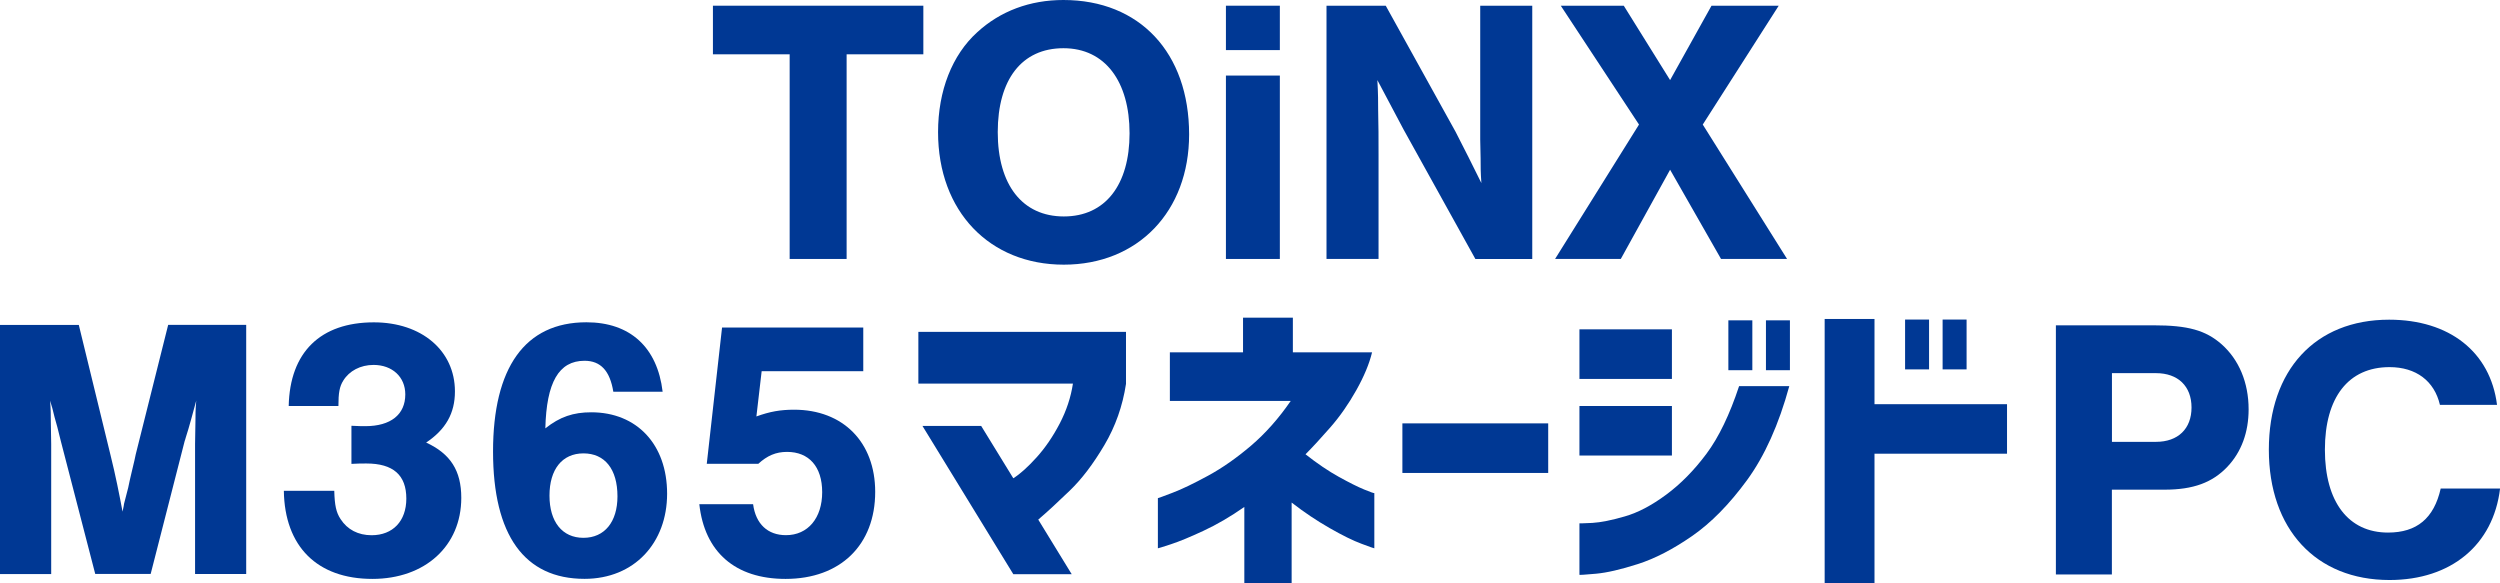 <?xml version="1.0" encoding="UTF-8"?>
<svg id="_レイヤー_2" data-name="レイヤー 2" xmlns="http://www.w3.org/2000/svg" viewBox="0 0 385.77 90.01">
  <defs>
    <style>
      .cls-1 {
        fill: #003894;
      }
    </style>
  </defs>
  <g id="_レイヤー_1-2" data-name="レイヤー 1">
    <g>
      <path class="cls-1" d="M165.57,59.19h-23.86v-7.98h32.04v8.03c-.52,3.41-1.63,6.56-3.34,9.45s-3.48,5.23-5.33,7.01c-1.85,1.79-3.47,3.28-4.87,4.48l5.16,8.42h-9.01l-14.02-22.88h9.06l4.96,8.08c1.04-.65,2.23-1.72,3.58-3.21,1.35-1.49,2.54-3.24,3.58-5.23,1.04-2,1.72-4.05,2.04-6.16"/>
      <path class="cls-1" d="M199.17,61.87h-18.65v-7.5h11.29v-5.35h7.69v5.35h12.22c-.42,1.75-1.23,3.7-2.43,5.84-1.2,2.14-2.54,4.06-4.02,5.75-1.48,1.69-2.75,3.07-3.82,4.14,1.82,1.43,3.53,2.59,5.14,3.48,1.61.89,2.9,1.54,3.9,1.95.99.41,1.52.59,1.58.56v8.52c-.07,0-.73-.23-2-.71-1.27-.47-2.9-1.27-4.89-2.41-2-1.14-3.95-2.45-5.87-3.94v12.46h-7.3v-11.78c-2.14,1.49-4.24,2.72-6.31,3.68-2.06.96-3.73,1.65-5.01,2.07-1.28.42-1.96.63-2.02.63v-7.74c.06,0,.82-.28,2.26-.83,1.45-.55,3.27-1.43,5.48-2.63,2.21-1.2,4.42-2.75,6.65-4.65,2.22-1.9,4.26-4.2,6.11-6.89"/>
      <rect class="cls-1" x="216.4" y="65.33" width="22.5" height="7.65"/>
      <path class="cls-1" d="M243.72,50.82h14.27v7.65h-14.27v-7.65ZM268.36,59.58h7.74c-1.62,5.94-3.8,10.78-6.52,14.51-2.73,3.73-5.56,6.61-8.5,8.64-2.94,2.03-5.72,3.47-8.35,4.31-2.63.84-4.78,1.34-6.45,1.49-1.67.15-2.52.2-2.56.17v-7.94s.7,0,2-.07c1.3-.08,2.96-.41,4.99-1,2.03-.58,4.16-1.7,6.4-3.36,2.24-1.66,4.31-3.76,6.21-6.31,1.9-2.55,3.58-6.03,5.04-10.45M243.72,62.65h14.27v7.64h-14.27v-7.64ZM266.7,49.43h3.7v7.69h-3.7v-7.69ZM272.5,49.43h3.7v7.69h-3.7v-7.69Z"/>
      <path class="cls-1" d="M309.7,62.36v7.65h-20.45v20.01h-7.69v-40.8h7.69v13.15h20.45ZM293.97,49.31h3.7v7.69h-3.7v-7.69ZM299.76,49.31h3.7v7.69h-3.7v-7.69Z"/>
      <path class="cls-1" d="M14.7,88.58l-5.3-20.46c-.4-1.73-.75-2.94-.98-3.75-.29-1.21-.35-1.44-.69-2.54.11,1.38.11,2.36.11,3l.06,3.69v20.06H0v-38.44h12.16l4.9,20.11c.75,3,1.38,6.17,1.85,8.7.17-.75.23-1.15.23-1.21l.64-2.48c.12-.69.35-1.56.58-2.59.29-1.21.58-2.42.58-2.54l5.01-20h12.04v38.44h-7.89v-20.06l.06-3.69c0-.75,0-1.61.12-3-.63,2.3-1.04,3.86-1.21,4.38-.35,1.04-.52,1.79-.57,1.84l-5.25,20.52h-8.53Z"/>
      <path class="cls-1" d="M54.24,65.7c1.27.06,1.5.06,2.13.06,3.92,0,6.17-1.79,6.17-4.9,0-2.71-2.02-4.55-4.9-4.55-2.02,0-3.75.92-4.67,2.42-.58.92-.75,1.9-.75,3.92h-7.67c.17-8.3,4.9-12.91,13.14-12.91,7.38,0,12.51,4.38,12.51,10.66,0,3.4-1.44,5.88-4.44,7.89,3.74,1.73,5.42,4.32,5.42,8.53,0,7.43-5.59,12.51-13.72,12.51-8.53,0-13.54-5.02-13.66-13.6h7.78c.06,2.25.29,3.34.98,4.38,1.04,1.61,2.71,2.48,4.78,2.48,3.29,0,5.36-2.19,5.36-5.65,0-3.63-2.02-5.42-6.17-5.42-.75,0-1.27,0-2.3.06v-5.88Z"/>
      <path class="cls-1" d="M94.64,60.45c-.52-3.23-1.96-4.78-4.44-4.78-3.98,0-5.88,3.34-6.05,10.43,2.25-1.79,4.32-2.48,7.09-2.48,7.03,0,11.7,4.96,11.7,12.56s-5.07,13.14-12.74,13.14c-9.28,0-14.12-6.74-14.12-19.65s4.9-19.94,14.41-19.94c6.74,0,10.95,3.86,11.76,10.72h-7.61ZM84.79,76.48c0,4.03,1.96,6.51,5.24,6.51s5.25-2.48,5.25-6.4c0-4.21-1.96-6.63-5.25-6.63s-5.24,2.48-5.24,6.51"/>
      <path class="cls-1" d="M116.72,64.26c2.07-.75,3.69-1.04,5.82-1.04,7.55,0,12.51,5.01,12.51,12.68,0,8.18-5.36,13.43-13.83,13.43-7.78,0-12.5-4.15-13.31-11.53h8.3c.4,3.05,2.25,4.78,5.07,4.78,3.4,0,5.59-2.65,5.59-6.63s-2.07-6.22-5.42-6.22c-1.73,0-3.06.58-4.44,1.84h-7.95l2.36-21.03h21.79v6.74h-15.68l-.81,6.97Z"/>
      <path class="cls-1" d="M325.89,88.64h-8.65v-38.44h15.1c5.24,0,8.01.75,10.49,2.94,2.65,2.36,4.15,5.88,4.15,10.03,0,3.51-1.1,6.57-3.29,8.87-2.3,2.42-5.24,3.52-9.68,3.52h-8.13v13.08ZM332.69,68.18c3.4,0,5.48-2.02,5.48-5.3s-2.08-5.3-5.48-5.3h-6.8v10.6h6.8Z"/>
      <path class="cls-1" d="M376.5,62.47c-.86-3.69-3.69-5.82-7.78-5.82-6.34,0-9.97,4.67-9.97,12.74s3.63,12.79,9.74,12.79c4.44,0,7.09-2.19,8.13-6.8h9.16c-1.04,8.7-7.55,14.12-17.06,14.12-11.36,0-18.62-7.84-18.62-20.11s7.15-20.06,18.56-20.06c9.28,0,15.62,4.96,16.65,13.14h-8.82Z"/>
      <polygon class="cls-1" points="130.64 39.96 121.85 39.96 121.85 8.38 110.01 8.38 110.01 .88 142.48 .88 142.48 8.38 130.64 8.38 130.64 39.96"/>
      <path class="cls-1" d="M183.49,20.74c0,11.9-7.91,20.1-19.34,20.1s-19.4-8.2-19.4-20.45c0-6.39,2.17-11.9,6.04-15.41,3.57-3.28,8.15-4.98,13.3-4.98,11.78,0,19.4,8.15,19.4,20.74M153.96,20.39c0,8.15,3.81,13.01,10.2,13.01s10.14-4.86,10.14-12.83-3.75-13.13-10.2-13.13-10.14,4.86-10.14,12.95"/>
      <path class="cls-1" d="M197.49,7.73h-8.32V.88h8.32v6.86ZM197.49,39.96h-8.32V11.66h8.32v28.3Z"/>
      <path class="cls-1" d="M227.66,39.96l-11.08-19.98-4.04-7.62c.12,2.05.12,3.52.12,4.69.06,2.11.06,4.4.06,6.86v16.05h-8.03V.88h9.14l10.78,19.46c1.52,2.93,2.52,4.98,3.98,7.91-.12-1.58-.12-2.64-.12-3.81l-.06-2.93V.88h8.03v39.09h-8.79Z"/>
      <polygon class="cls-1" points="275.76 39.96 265.57 39.96 257.71 26.19 250.1 39.96 239.96 39.96 252.91 19.22 240.84 .88 250.56 .88 257.71 12.36 264.1 .88 274.47 .88 262.75 19.22 275.76 39.96"/>
    </g>
  </g>
</svg>